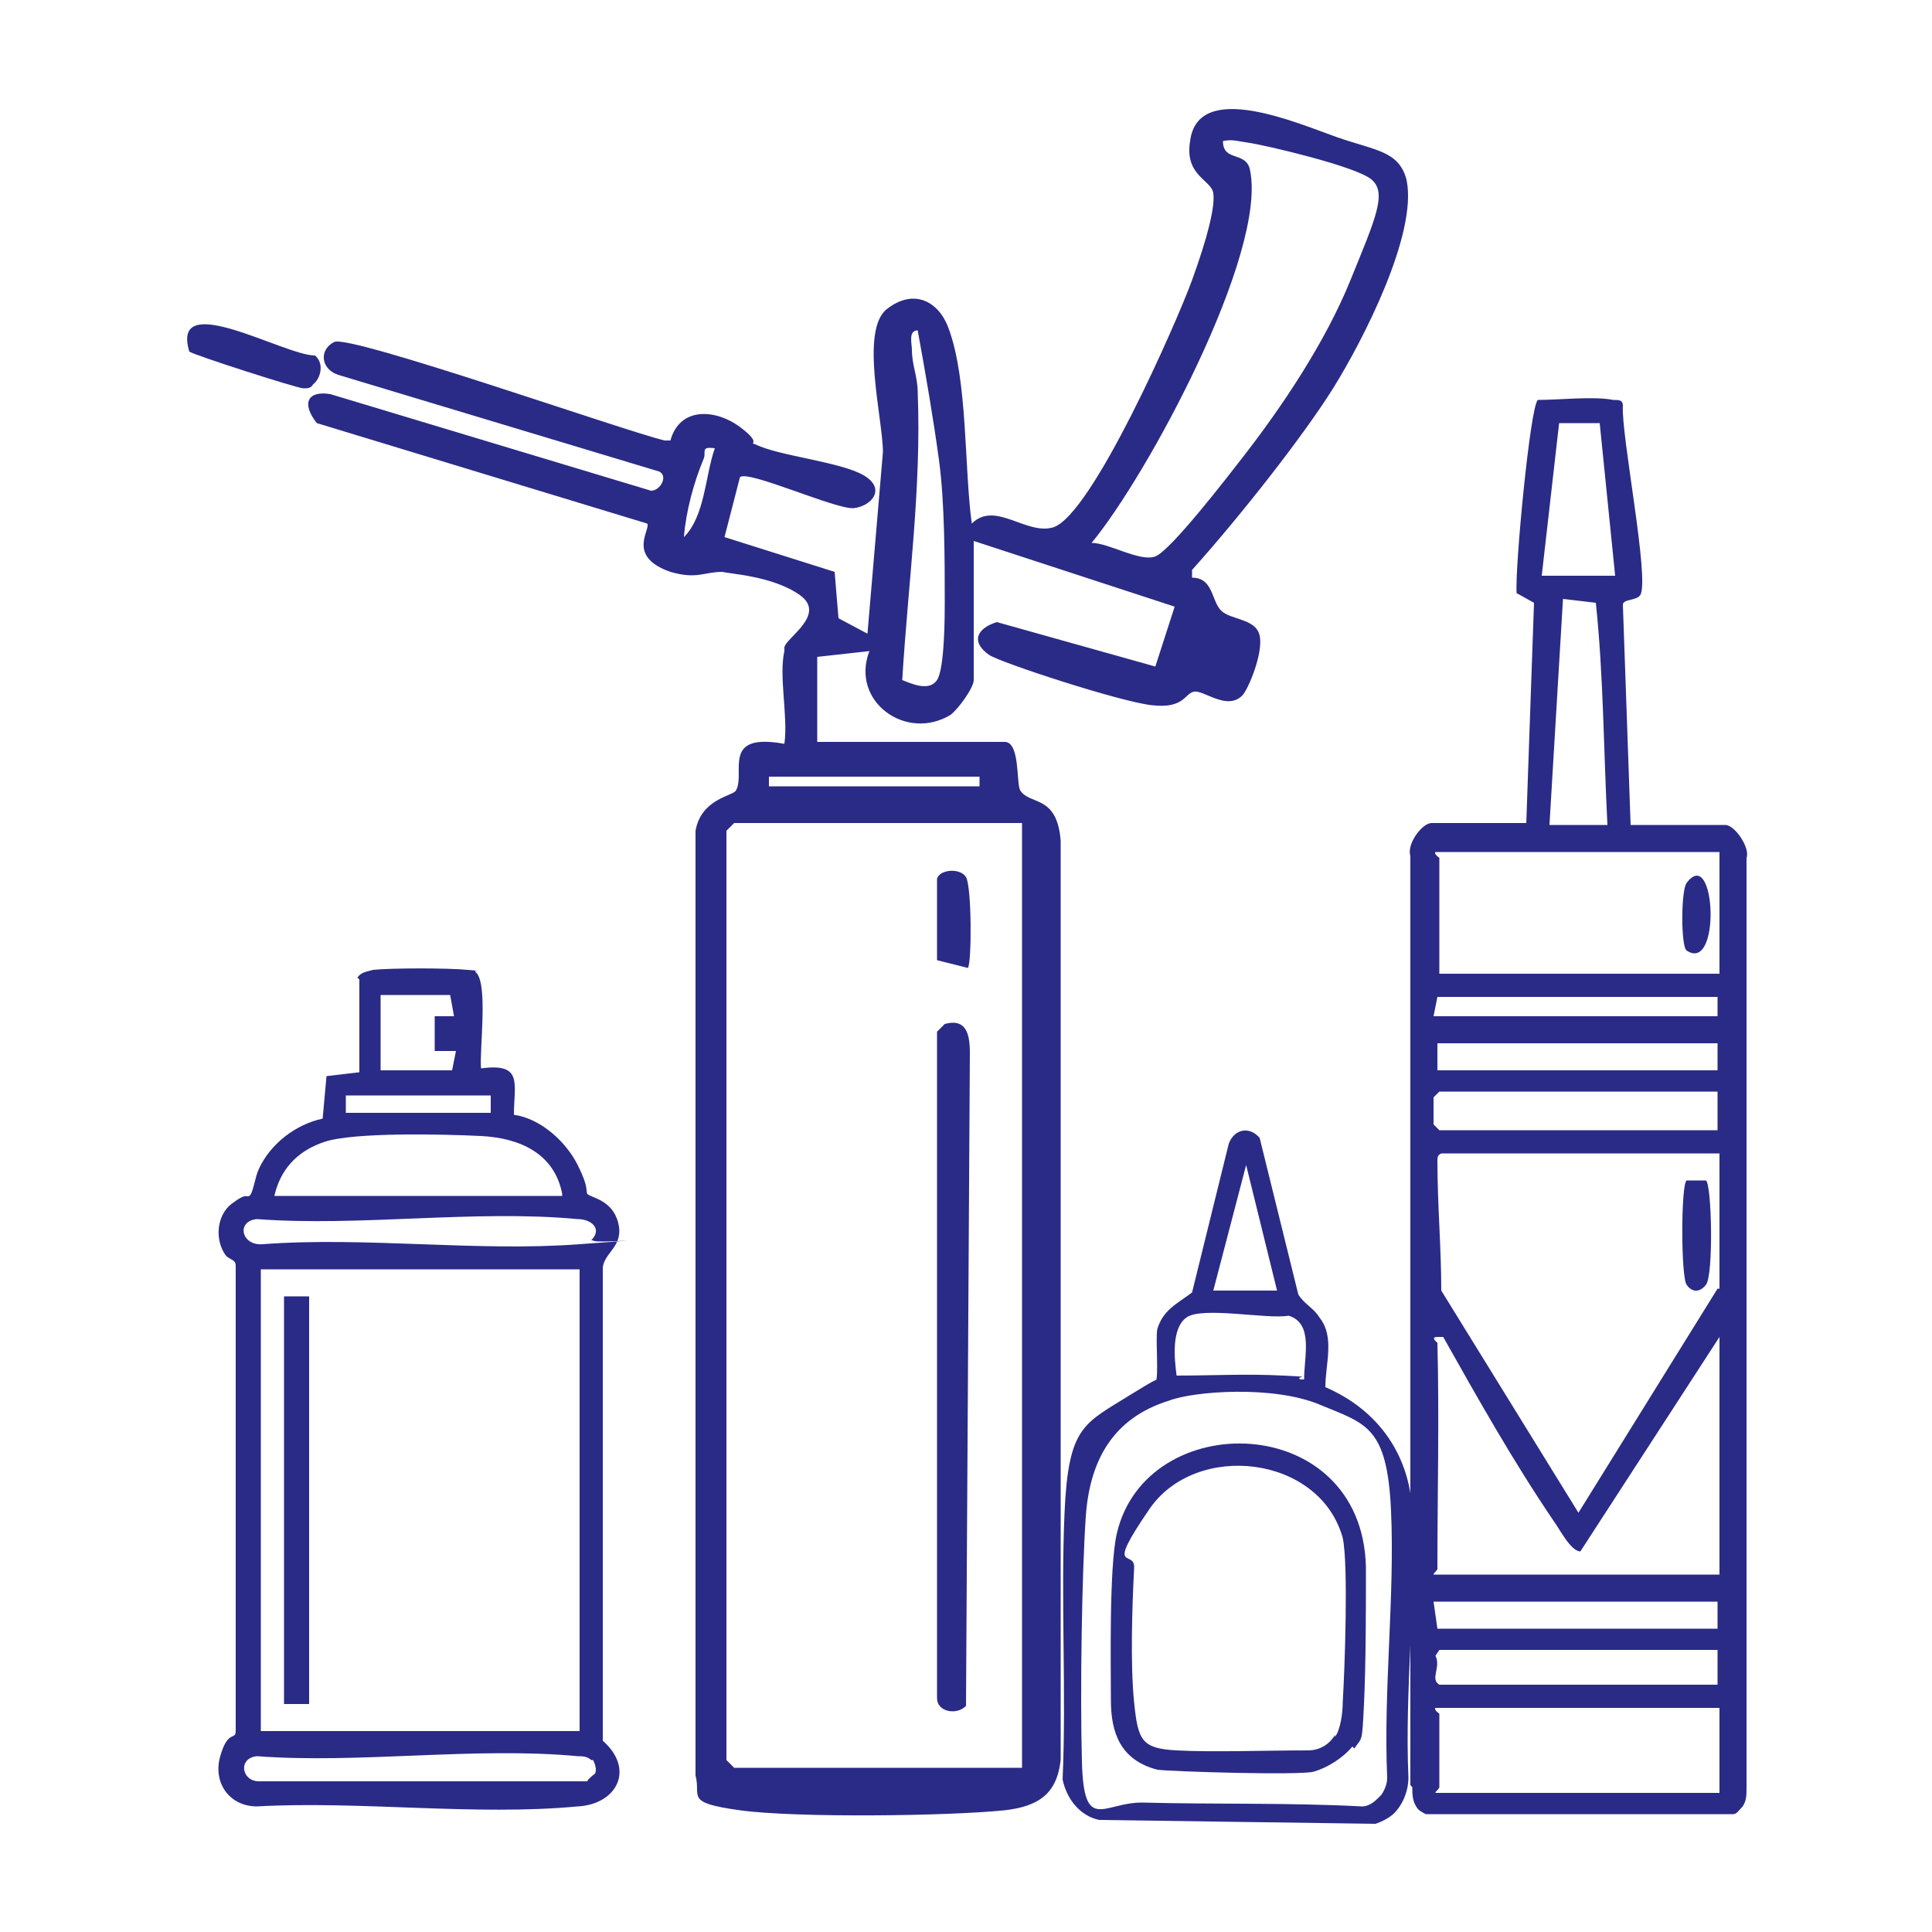 <?xml version="1.0" encoding="UTF-8"?>
<svg id="Layer_1" xmlns="http://www.w3.org/2000/svg" version="1.1" viewBox="0 0 100 100">
  <!-- Generator: Adobe Illustrator 29.1.0, SVG Export Plug-In . SVG Version: 2.1.0 Build 142)  -->
  <defs>
    <style>
      .st0 {
        fill: #2a2b86;
      }
    </style>
  </defs>
  <g>
    <path class="st0" d="M40.6,33.5c.1-.5,2.2-1.7.8-2.7s-3.7-1.1-4-1.2c-1,0-1.3.4-2.7,0-2.3-.8-1-2.2-1.2-2.5l-17.1-5.2c-.8-1-.5-1.7.7-1.5l16.6,5c.5,0,.9-.8.4-1l-16.6-5c-.9-.3-1-1.3-.2-1.7s15,4.6,17.1,5.1h.3c.5-1.8,2.4-1.6,3.6-.7s.4.8.8.9c1.2.6,4.4.9,5.6,1.6s.4,1.6-.5,1.7-5.5-2-5.9-1.6l-.8,3.1,5.7,1.8.2,2.4,1.5.8.8-9.4c0-1.7-1.2-6.3.2-7.4s2.7-.4,3.2,1c1,2.7.8,7.2,1.2,10.1,1.2-1.2,2.8.6,4.2.2,2-.6,6.4-10.6,7.2-12.8s1.2-3.8,1.1-4.5-1.5-.9-1.2-2.7c.4-3.2,5.6-.9,7.6-.2s3.2.7,3.6,2.2c.6,2.8-2.3,8.4-3.8,10.8s-4.7,6.5-7.3,9.4v.4c1.1,0,1,1.2,1.5,1.7s1.8.4,2,1.3-.6,2.8-.9,3.1c-.8.8-2-.3-2.5-.2s-.5.9-2.2.7-7.8-2.2-8.4-2.6c-1-.7-.6-1.4.4-1.7l8.2,2.3,1-3.1-10.4-3.4v7.2c0,.4-.8,1.5-1.2,1.8-2.3,1.4-5.2-.7-4.2-3.3l-2.7.3v4.4h9.7c.8,0,.6,2.1.8,2.5.5.8,1.9.2,2.1,2.6v47.6c-.2,1.8-1.2,2.4-2.9,2.6-2.9.3-10.8.4-13.7,0s-2-.7-2.3-1.8v-48.9c.3-1.7,2-1.8,2.1-2.1.5-.9-.8-3,2.5-2.4.2-1.4-.3-3.5,0-4.8ZM56.5,28.1c.9,0,2.5,1,3.3.7s3.8-4.2,4.5-5.1c2.1-2.7,4.3-6,5.6-9.2s1.9-4.5,1.1-5.2-5.6-1.8-6.3-1.9-.9-.2-1.4-.1c0,1.1,1.2.5,1.4,1.5.9,4.3-5.3,15.8-8.2,19.3ZM46.7,35.2c.5.2,1.4.6,1.8,0s.4-3.4.4-4c0-2.2,0-5.2-.3-7.4s-.7-4.5-1.1-6.7c-.5,0-.3.7-.3,1,0,.8.3,1.4.3,2.2.2,5-.5,9.9-.8,14.9ZM37,23.2c-.8-.1-.4.2-.6.6-.5,1.2-.9,2.7-1,4,1.1-1.1,1.1-3.2,1.6-4.6ZM50.7,40.2h-10.9v.5h10.9v-.5ZM52.9,42.6h-14.9l-.4.4v48.1l.4.4h14.9v-49Z"/>
    <path class="st0" d="M9.8,18.2c-1-3.3,4.9.2,6.5.2.5.4.3,1.2-.1,1.5-.1.2-.3.2-.5.2-.3,0-5.6-1.7-5.9-1.9Z"/>
    <path class="st0" d="M48.5,53.4l.4-.4c1.1-.3,1.3.5,1.3,1.5l-.2,33.8c-.5.5-1.5.3-1.5-.4v-34.5Z"/>
    <path class="st0" d="M48.5,45.5c.1-.5,1.2-.6,1.5-.1s.3,4.4.1,4.7l-1.6-.4v-4.1Z"/>
  </g>
  <g>
    <path class="st0" d="M88.3,61.1c.3.2.4,4.9,0,5.4s-.8.3-1,0c-.3-.4-.3-5.2,0-5.4h.9Z"/>
    <path class="st0" d="M87.3,49.2c-.3-.2-.3-3.1,0-3.5,1.5-2,1.8,4.7,0,3.5Z"/>
    <path class="st0" d="M73.1,92.5c0,.3,0,.7.2,1,.1.2.3.3.5.4h15.9c.2,0,.3-.2.5-.4.2-.3.2-.6.2-1v-48.1c.2-.5-.6-1.7-1.1-1.7h-4.9l-.4-11.4c0-.3.7-.2.9-.5.5-.8-1-8.3-.9-9.8,0-.3-.2-.3-.5-.3-1-.2-2.8,0-3.9,0-.4.3-1.2,8.8-1.1,10l.9.5-.4,11.4h-4.9c-.5,0-1.3,1.1-1.1,1.7v48.1ZM74.3,85.7l.2-.3h14.4v1.8s-14.4,0-14.4,0c-.5-.3.1-.9-.2-1.5ZM88.9,84.3h-14.5l-.2-1.4h14.7v1.4ZM88.9,81.5h-14.7c0-.1.2-.2.2-.3,0-3.9.1-7.8,0-11.7,0,0-.4-.3,0-.3h.3c1.8,3.2,3.6,6.4,5.7,9.5.3.4.9,1.6,1.4,1.6l7.2-11.1v12.3ZM88.9,66.7l-7.2,11.6-7.1-11.5c0-2.2-.2-4.5-.2-6.7,0-.2,0-.3.2-.4h14.4v7ZM88.9,58.5h-14.4l-.3-.3v-1.4l.3-.3h14.4v2ZM88.9,55.4h-14.5v-1.4h14.5v1.4ZM88.9,52.6h-14.7l.2-1h14.5v1ZM80.7,21.9h2.1s.8,7.9.8,7.9h-3.8l.9-7.9ZM83.2,42.7h-3l.7-11.7,1.7.2c.4,3.8.4,7.6.6,11.5ZM74.3,44.1h14.7v6.3h-14.5v-6c0,0-.3-.2-.2-.3ZM74.3,88.4h14.7v4.4h-14.7c0-.1.2-.2.2-.3v-3.8c0,0-.3-.2-.2-.3Z"/>
  </g>
  <g>
    <path class="st0" d="M18.5,50.6c.2-.3.5-.3.8-.4,1-.1,3.9-.1,4.9,0s.3,0,.4.1c.7.5.2,4.1.3,5,2.2-.3,1.7.8,1.7,2.4,1.4.2,2.7,1.4,3.3,2.6s.4,1.3.5,1.5c.2.2,1.3.3,1.6,1.5s-.7,1.5-.8,2.3v24.5c1.7,1.5.7,3.3-1.3,3.4-5.3.5-11.3-.3-16.6,0-1.4,0-2.3-1.2-1.9-2.6s.8-.8.8-1.3v-24.1c0-.3-.3-.3-.5-.5-.6-.8-.5-2.1.3-2.7s.7-.3.9-.4.3-1,.5-1.4c.6-1.3,1.9-2.3,3.3-2.6l.2-2.2,1.7-.2v-4.8ZM23.4,51.5h-3.7v3.9h3.7l.2-1h-1.1c0-.1,0-1.8,0-1.8h1c0,0-.2-1.1-.2-1.1ZM25.4,56.7h-7.5v.9h7.5v-.9ZM29.1,61.8c-.4-2.1-2.2-2.9-4.2-3s-6.6-.2-8.1.3-2.3,1.5-2.6,2.8h14.9ZM30.6,64.2c.6-.6,0-1.1-.7-1.1-5.3-.5-11.3.4-16.6,0-1.1.1-.8,1.4.3,1.3,5.3-.4,11.1.4,16.4,0s.6,0,.7-.2ZM30,65.7H13.5v23.9h16.5v-23.9ZM30.6,91.1c-.2-.2-.5-.2-.7-.2-5.3-.5-11.3.4-16.6,0-1,.1-.8,1.3.1,1.3h17c0-.1.4-.4.4-.4.1-.2,0-.5-.1-.7Z"/>
    <rect class="st0" x="14.7" y="67.1" width="1.3" height="21.1"/>
  </g>
  <g>
    <path class="st0" d="M72.1,93.9c-.2.2-.6.4-.9.5l-14.3-.2c-1-.2-1.7-1.1-1.9-2.1.2-4.5-.1-9.3.1-13.8s1-4.6,3.4-6.1,1.2-.5,1.3-.6c.2-.3,0-2.2.1-2.8.3-1,1-1.3,1.8-1.9l1.9-7.7c.3-.8,1.1-.9,1.6-.3l2,8.1c.3.5.8.7,1.1,1.2.8,1,.3,2.4.3,3.6,2.8,1.2,4.4,3.6,4.5,6.5.2,4.5-.4,9.2-.2,13.7,0,.7-.3,1.5-.9,2ZM71.5,92.9c.2-.3.3-.6.3-.9-.2-4.5.4-9.4.2-13.8s-1.3-4.5-3.7-5.5-6.5-.7-7.8-.2c-2.9.9-4.1,3.1-4.3,6s-.3,9-.2,12.7,1.1,2.1,3.1,2.1c3.8.1,7.6,0,11.4.2.4,0,.7-.3.9-.5ZM67.4,71.4h.1c0-1.2.5-2.9-.8-3.3-1.1.2-4.5-.5-5.3.1s-.6,2.2-.5,3c1.8,0,3.7-.1,5.5,0s.6,0,.9.2ZM64.5,60.3l-1.7,6.5h3.3s-1.6-6.5-1.6-6.5Z"/>
    <path class="st0" d="M70,90.4c-.5.6-1.3,1.1-2,1.3s-7.3,0-8.1-.1c-1.9-.5-2.4-1.9-2.4-3.6s-.1-6.8.3-8.6c1.5-6.6,12.7-6.4,12.9,1.7,0,2.1,0,5-.1,7.1s-.1,1.7-.5,2.3ZM69.1,89.9c.3-.4.4-1.3.4-1.8.1-1.6.3-7.1,0-8.5-1.2-4.3-7.6-5-10-1.5s-.7,2-.8,3.1c-.1,2-.2,4.9,0,6.9s.4,2.4,2.2,2.5,4.6,0,6.8,0c.6,0,1.1-.3,1.4-.8Z"/>
  </g>
</svg>